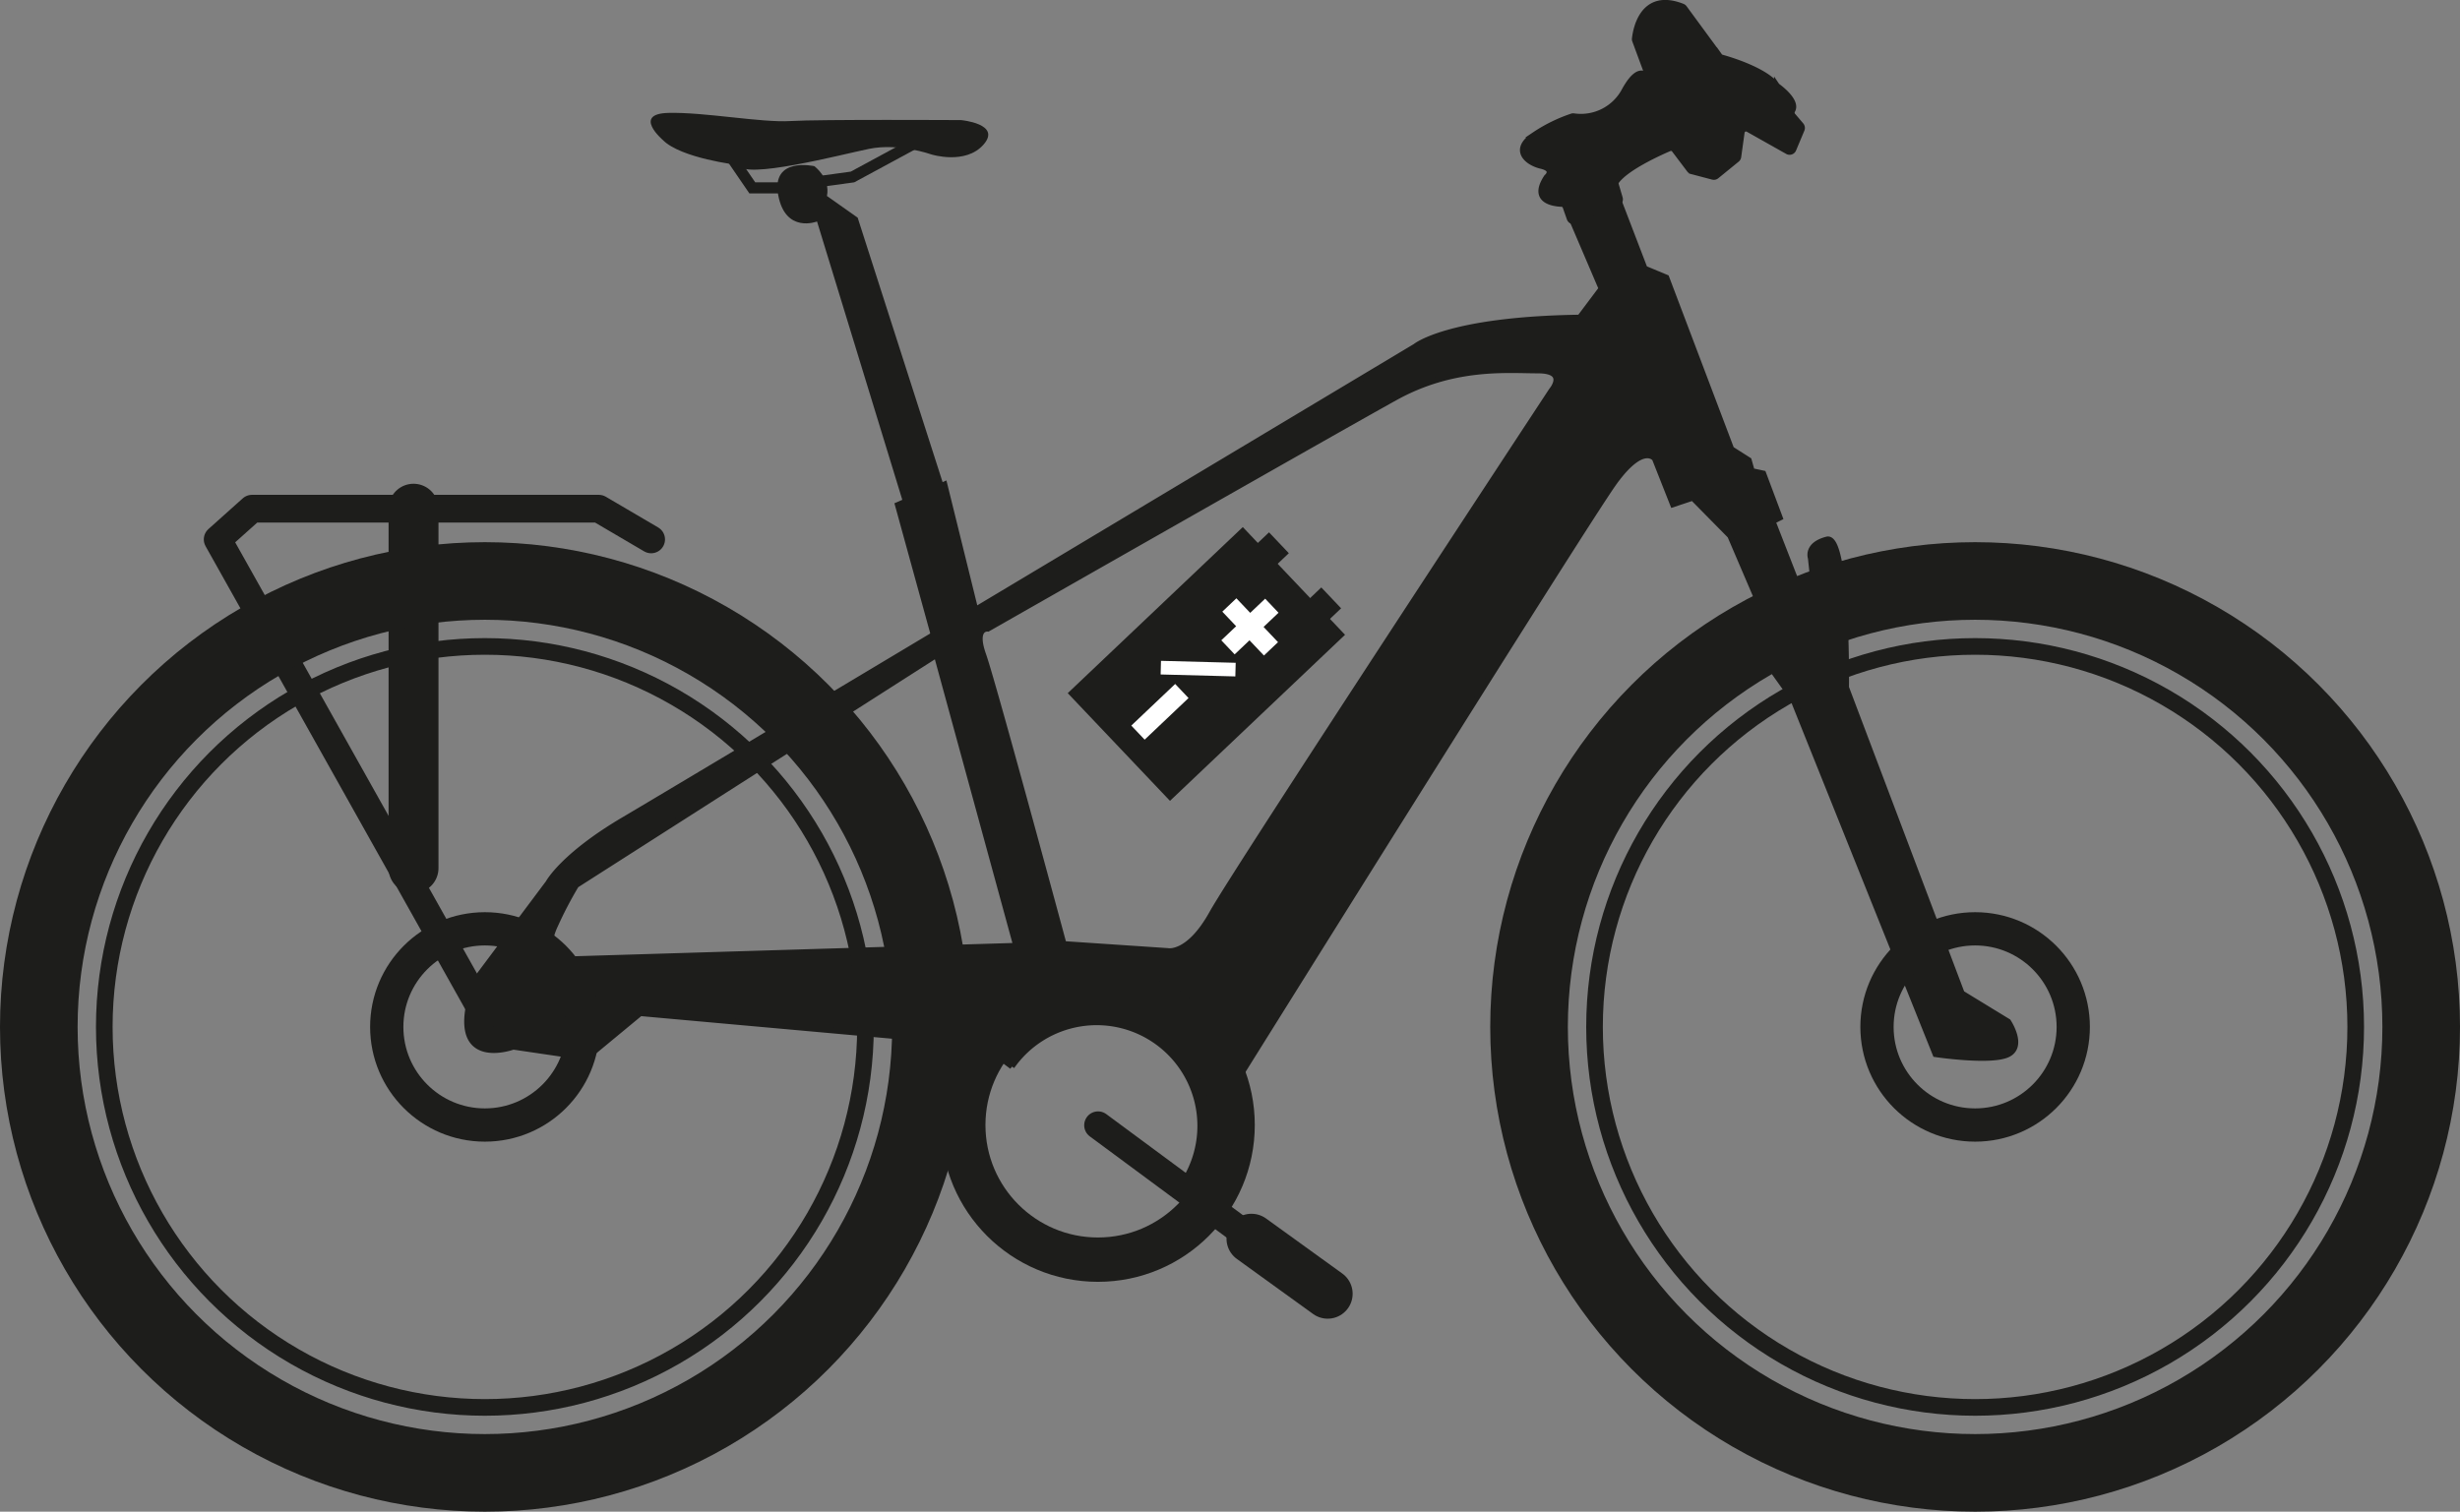 <?xml version="1.0" encoding="UTF-8"?> <svg xmlns="http://www.w3.org/2000/svg" id="Lag_1" data-name="Lag 1" viewBox="0 0 443.72 272.74"><rect x="0" y="0" width="443.72" height="272.74" fill="#808080" stroke="none"/><path d="M397.22,268.75l-8.36-5.11L368,208.48s.32-27.7-3.48-26.72-2.93,3.37-2.93,3.37l1.63,15.09-8.47-21.72,1.3-.65-3-8-2.06-.44-.55-1.95-3.15-2-11.72-30.95-3.91-1.63-5.87-15.31L317,120.51l6.84,16-3.91,5.21c-23.79.33-29.65,5.21-29.65,5.21s-131.62,78.84-142.7,85.36-13.68,11.4-13.68,11.4L121,260.93c-6.41,17.16,6.57,12.38,6.57,12.38l13.25,1.95,9.67-8,61.57,5.54,5.45,4.06a18.67,18.67,0,1,1,29.93,22.3l4.69,3.5c8-7.38,5-21.72,5-21.72S321,178.61,326.2,171.45s7.27-4.24,7.27-4.24l3.26,8.25,3.58-1.19,6.74,6.84,8.79,20.53-2.49,1.84,5,7,25.74,64.18s10.21,1.52,13.14,0S397.22,268.75,397.22,268.75ZM137.29,257.51s-5-.16-2.12-6.19a70.78,70.78,0,0,1,3.75-7.17l65-41.54,14.33,52.45ZM314.85,154.88s-57,86.66-61.25,94.32-8,6.8-8,6.8l-18.74-1.26s-12.7-47.08-14.49-52.13.81-4.72.81-4.72,62.88-35.84,73.47-41.7,20.2-4.89,25.73-4.89S314.85,154.88,314.85,154.88Z" transform="translate(-34.99 -84.44)" fill="#1d1d1b" stroke="#1d1d1b" stroke-miterlimit="10"></path><polyline points="87.48 183.33 39.26 97.32 45.45 91.78 108.01 91.78 117.45 97.32" fill="none" stroke="#1d1d1b" stroke-linecap="round" stroke-linejoin="round" stroke-width="5"></polyline><line x1="74.59" y1="156.64" x2="74.59" y2="91.78" fill="none" stroke="#1d1d1b" stroke-linecap="round" stroke-miterlimit="10" stroke-width="9"></line><path d="M198.36,176.64l-16-52.24s-5.7,2.24-7-4.76,6.51-5.22,6.51-5.22,2.93,2.12,2.28,5.38l5.54,3.91,16,49.84Z" transform="translate(-34.99 -84.44)" fill="#1d1d1b"></path><path d="M154.55,109.7s-5.54-4.73,1-4.89,16.78,1.79,22,1.47,30.8-.17,30.8-.17,7.32.66,4.06,4.4-9.44,1.79-9.44,1.79-5.87-2.11-11.24-1-22.48,5.61-23.62,2.89C168.07,114.22,157.8,113,154.55,109.7Z" transform="translate(-34.99 -84.44)" fill="#1d1d1b"></path><polyline points="131.12 27.21 135.69 33.89 143.5 33.89" fill="none" stroke="#1d1d1b" stroke-miterlimit="10" stroke-width="2"></polyline><polyline points="147.79 32.75 153.77 31.93 167.61 24.44" fill="none" stroke="#1d1d1b" stroke-miterlimit="10" stroke-width="2"></polyline><circle cx="87.46" cy="185.28" r="80.46" fill="none" stroke="#1d1d1b" stroke-miterlimit="10" stroke-width="14"></circle><circle cx="87.46" cy="185.28" r="17.7" fill="none" stroke="#1d1d1b" stroke-miterlimit="10" stroke-width="6"></circle><circle cx="87.46" cy="185.28" r="68.65" fill="none" stroke="#1d1d1b" stroke-miterlimit="10" stroke-width="3"></circle><circle cx="356.26" cy="185.28" r="80.46" fill="none" stroke="#1d1d1b" stroke-miterlimit="10" stroke-width="14"></circle><circle cx="356.26" cy="185.28" r="17.7" fill="none" stroke="#1d1d1b" stroke-miterlimit="10" stroke-width="6"></circle><circle cx="356.26" cy="185.28" r="68.65" fill="none" stroke="#1d1d1b" stroke-miterlimit="10" stroke-width="3"></circle><circle cx="198.04" cy="202.98" r="24.29" fill="none" stroke="#1d1d1b" stroke-linecap="round" stroke-miterlimit="10" stroke-width="8"></circle><polyline points="198.06 203.02 215.68 216.05 225.74 223.5" fill="#1d1d1b" stroke="#1d1d1b" stroke-linecap="round" stroke-miterlimit="10" stroke-width="5"></polyline><line x1="239.48" y1="233.42" x2="225.73" y2="223.49" fill="#1d1d1b" stroke="#1d1d1b" stroke-linecap="round" stroke-miterlimit="10" stroke-width="9"></line><polygon points="167.92 114.75 161.33 90.8 170.71 86.68 176.77 111.22 167.92 114.75" fill="#1d1d1b"></polygon><rect x="239.19" y="182.47" width="26.79" height="43.53" transform="translate(191.88 -204.01) rotate(46.5)" fill="#1d1d1b"></rect><rect x="261.2" y="181.56" width="5.19" height="5.19" transform="translate(180.8 -218.4) rotate(46.5)" fill="#1d1d1b"></rect><rect x="270.63" y="191.5" width="5.19" height="5.19" transform="translate(190.95 -222.14) rotate(46.5)" fill="#1d1d1b"></rect><rect x="242.46" y="207.42" width="3.5" height="10.91" transform="translate(195.53 -195.25) rotate(46.5)" fill="#fff"></rect><rect x="258.69" y="192.02" width="3.5" height="10.91" transform="translate(189.42 -211.81) rotate(46.5)" fill="#fff"></rect><rect x="258.74" y="192.08" width="3.5" height="10.91" transform="translate(-99.43 149.13) rotate(-43.5)" fill="#fff"></rect><rect x="249.88" y="198.34" width="2.46" height="13.48" transform="translate(427.7 -125.02) rotate(91.5)" fill="#fff"></rect><path d="M336.07,111.24c-1.82.78-7.68,3.43-9.49,5.89a.75.75,0,0,0-.1.65l.71,2.41a.77.77,0,0,1-.44.92l-7.65,3.23a.77.77,0,0,1-1-.45l-.75-2.13a.74.74,0,0,0-.69-.51c-1.48-.06-5.53-.58-2.7-4.86,0,0,1.66-1.37-1-2s-5.25-3-1.23-5.62a28.19,28.19,0,0,1,6.86-3.37.69.69,0,0,1,.32,0,8.89,8.89,0,0,0,9.09-4.65c3.21-5.82,4.62-1.6,4.62-1.6l-2.76-7.47a.82.82,0,0,1,0-.35c.14-1.26,1.25-8.63,8.6-5.73a.79.79,0,0,1,.35.27l6.34,8.64a.76.76,0,0,0,.41.29c1.35.37,7.72,2.25,9.93,5.07a.44.44,0,0,0,.14.13c.53.39,3.6,2.71,2.68,4.36a.8.8,0,0,0,.06.91l1.49,1.75a.78.78,0,0,1,.13.8l-1.5,3.58a.76.76,0,0,1-1.08.37l-7.1-4a.76.76,0,0,0-1.14.56l-.61,4.4a.75.75,0,0,1-.28.49l-3.68,3a.77.77,0,0,1-.67.14l-3.79-1a.75.75,0,0,1-.42-.28L337,111.48A.76.76,0,0,0,336.07,111.24Z" transform="translate(-34.99 -84.44)" fill="#1d1d1b" stroke="#1d1d1b" stroke-miterlimit="10"></path></svg> 
